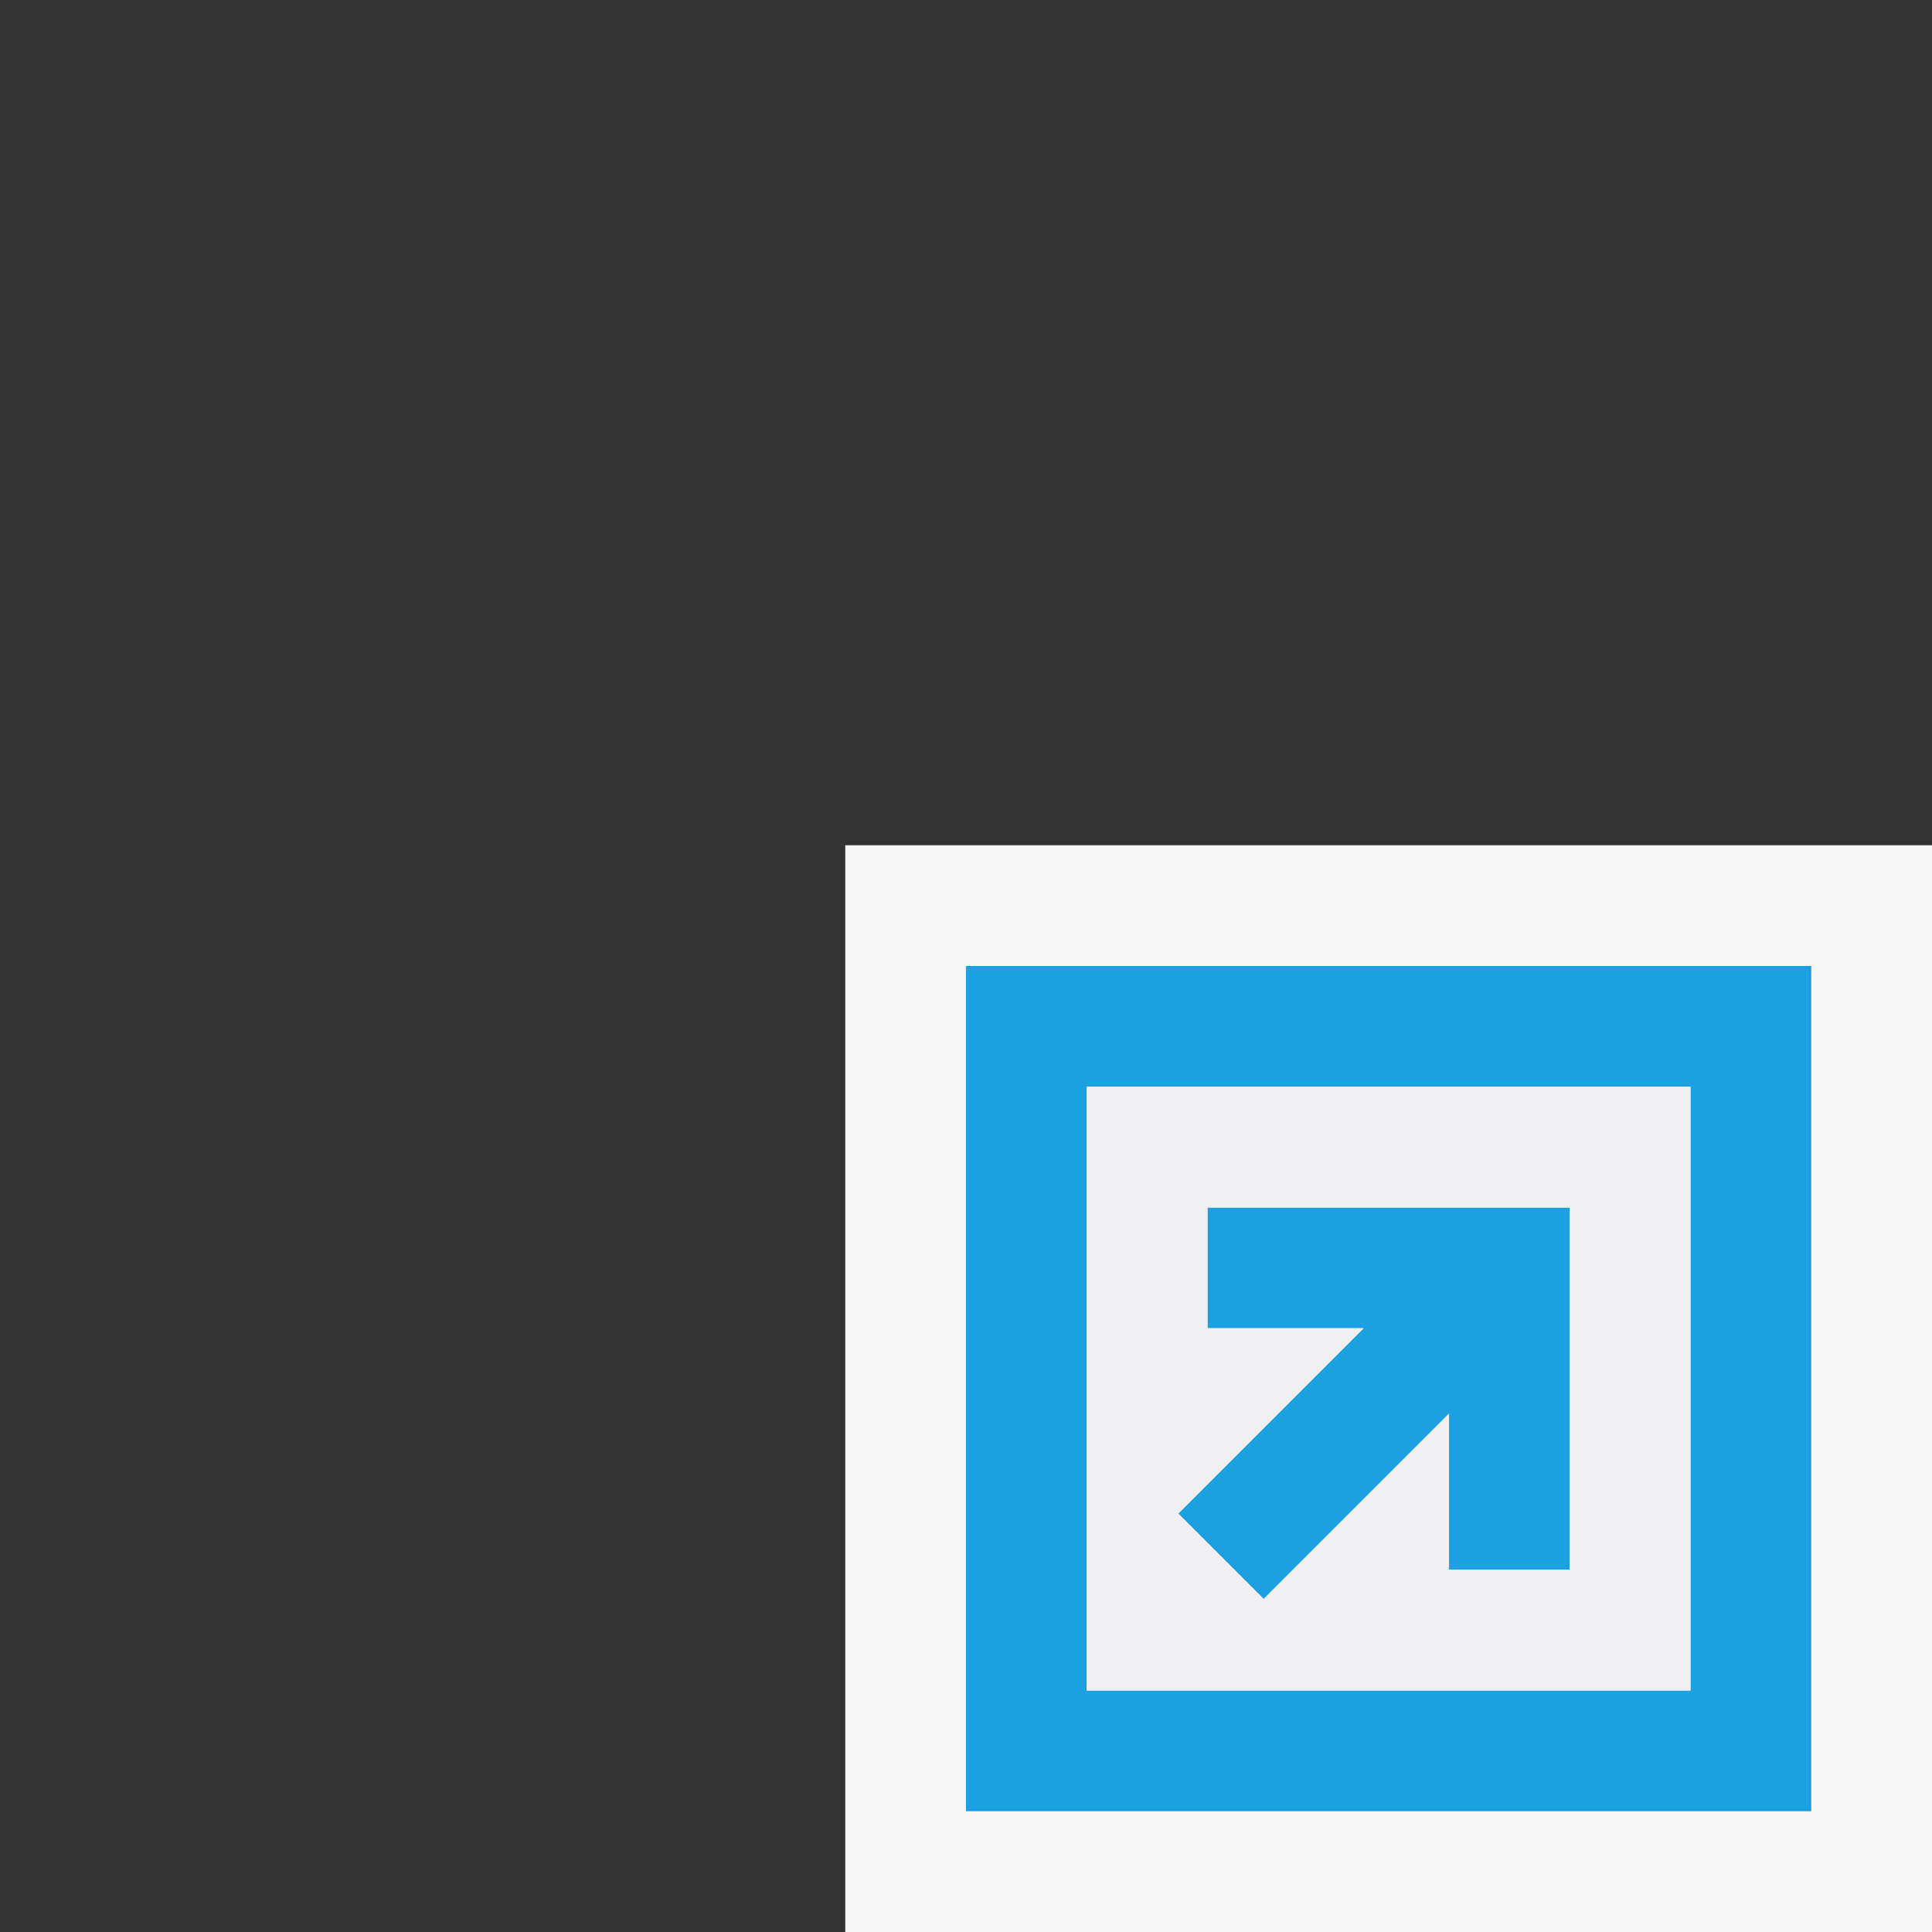 <svg xmlns="http://www.w3.org/2000/svg" viewBox="0 0 16 16"><rect x="0" y="0" width="16" height="16" fill="#333333" stroke="none"/><style>.st0{opacity:0;fill:#f6f6f6}.st1{fill:#f0eff1}.st2{fill:#f6f6f6}.st3{fill:#fff}.st4{fill:#1ba1e2}</style><g id="outline"><path class="st0" d="M0 0h16v16H0z"/><path class="st1" d="M14 14H9V9h5v5z"/><path class="st2" d="M16 16H7V7h9v9z"/></g><g id="icon_x5F_bg"><path class="st3" d="M9 9h5v5H9z"/><path class="st4" d="M13 10v3h-1v-1.293l-1.535 1.535-.707-.707L11.293 11H10v-1h3zm2-2v7H8V8h7zm-1 1H9v5h5V9z"/></g><path class="st1" d="M9 9v5h5V9H9zm4 4h-1v-1.293l-1.535 1.535-.707-.707L11.293 11H10v-1h3v3z" id="icon_x5F_fg"/></svg>